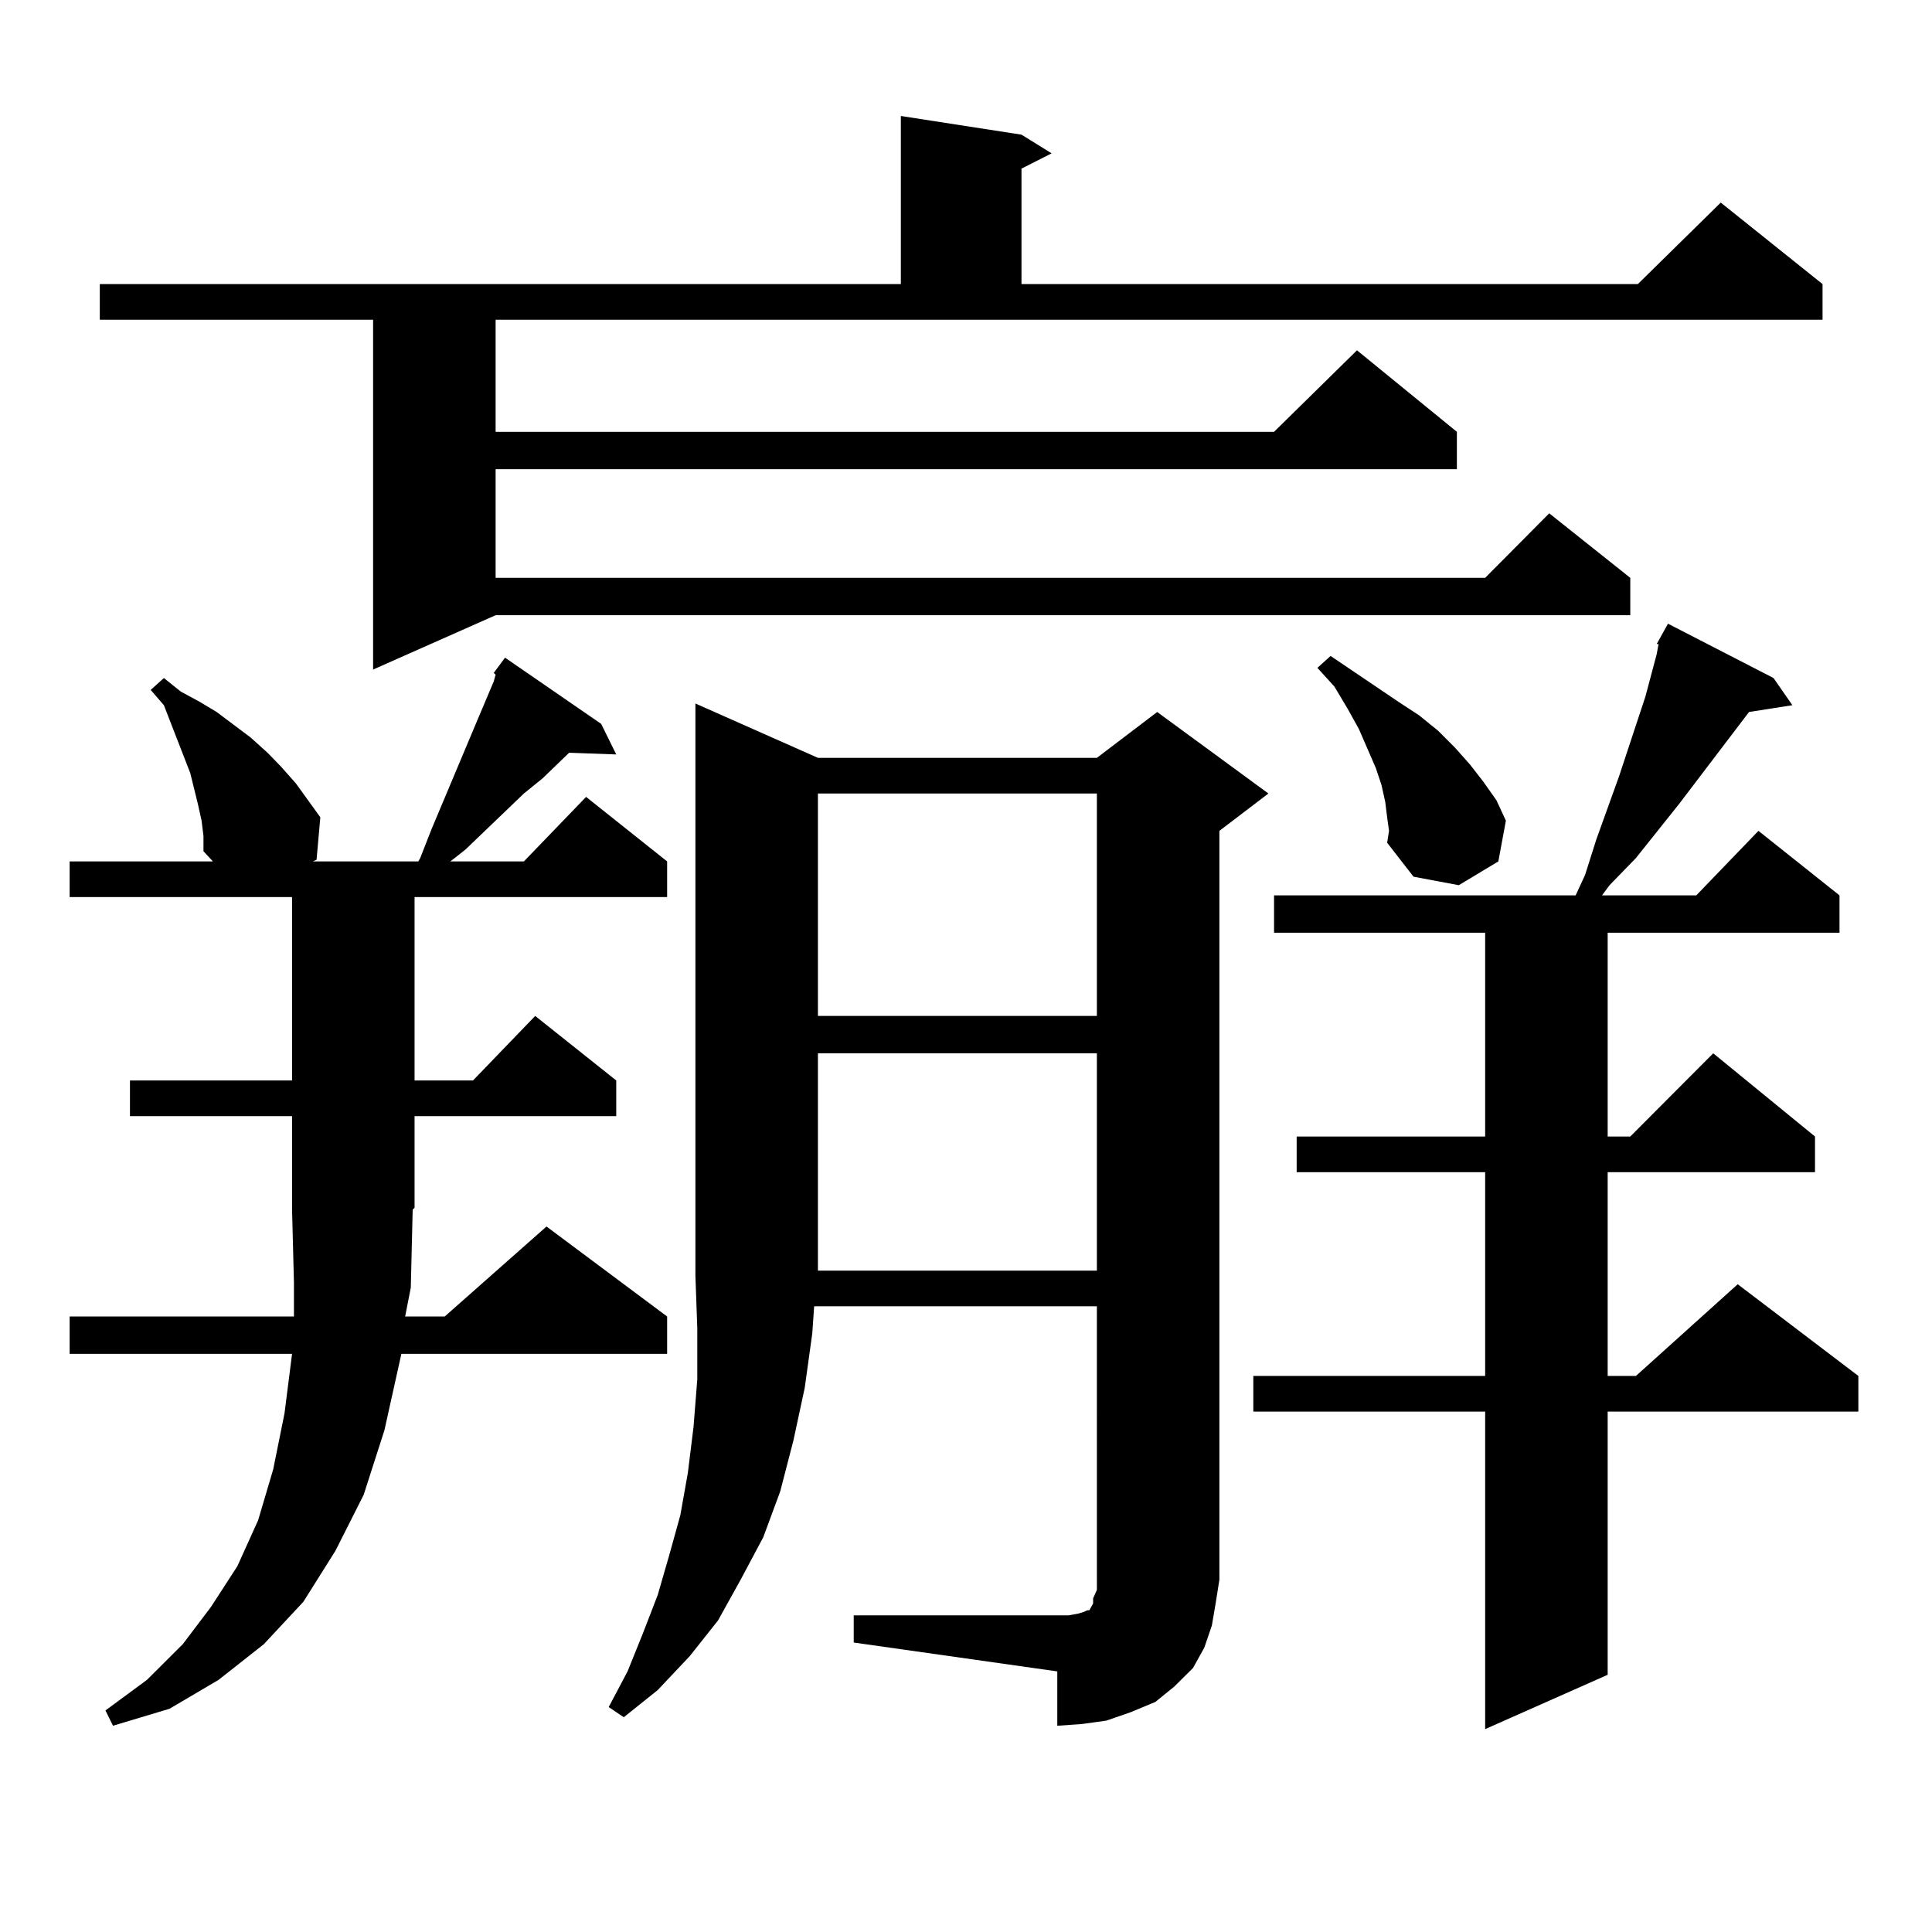 <?xml version="1.0" encoding="utf-8"?>
<!-- Generator: Adobe Illustrator 16.0.0, SVG Export Plug-In . SVG Version: 6.00 Build 0)  -->
<!DOCTYPE svg PUBLIC "-//W3C//DTD SVG 1.1//EN" "http://www.w3.org/Graphics/SVG/1.1/DTD/svg11.dtd">
<svg version="1.1" id="图层_1" xmlns="http://www.w3.org/2000/svg" xmlns:xlink="http://www.w3.org/1999/xlink" x="0px" y="0px"
	 width="1000px" height="1000px" viewBox="0 0 1000 1000" enable-background="new 0 0 1000 1000" xml:space="preserve">
<path d="M255.555,348.313l5.854-7.91l49.755,34.277l7.805,15.82l-24.39-0.879l-13.658,13.184l-9.756,7.91l-30.243,29.004
	l-7.805,6.152h38.048l32.194-33.398l41.95,33.398v18.457H214.58v94.922h30.243l32.194-33.398l41.95,33.398v18.457H214.58v47.461
	l-0.976,0.879l-0.976,40.43l-2.927,14.941h20.487l52.682-46.582l62.438,46.582v19.336H207.751l-8.78,39.551l-10.731,33.398
	l-14.634,29.004l-16.585,26.367l-20.487,21.973l-23.414,18.457l-25.365,14.941l-29.268,8.789l-3.902-7.91l21.463-15.82
	l18.536-18.457l14.634-19.336l13.658-21.094l10.731-23.73l7.805-26.367l5.854-29.004l3.902-30.762H36.048v-19.336h116.095V663.84
	l-0.976-37.793v-48.34h-83.9V559.25h83.9v-94.922H36.048v-18.457h74.145l-4.878-5.273v-7.91l-0.976-7.91l-1.951-8.789l-3.902-15.82
	l-13.658-35.156l-6.829-7.91l6.829-6.152l8.78,7.031l9.756,5.273l8.78,5.273l17.561,13.184l8.78,7.91l6.829,7.031l7.805,8.789
	l12.683,17.578l-1.951,21.973l-1.951,0.879h54.633l0.976-1.758l5.854-14.941l24.39-58.008l7.805-18.457l0.976-3.516L255.555,348.313
	z M256.53,223.508h402.917l42.926-42.188l51.706,42.188v19.336H256.53v56.25h512.183l33.17-33.398l41.95,33.398v19.336H256.53
	l-63.413,28.125V165.5H51.657v-18.457h414.624V60.031l62.438,9.668l15.609,9.668l-15.609,7.91v59.766h319.017l42.926-42.188
	l52.682,42.188V165.5H256.53V223.508z M441.892,836.105h105.363h5.854l4.878-0.879l2.927-0.879l1.951-0.879h0.976l0.976-1.758
	l0.976-1.758v-2.637l1.951-4.395v-5.273V676.145H421.404l-0.976,14.063l-3.902,28.125l-5.854,27.246l-6.829,26.367l-8.78,23.73
	l-11.707,21.973l-11.707,21.094l-14.634,18.457l-16.585,17.578L322.87,888.84l-7.805-5.273l9.756-18.457l7.805-19.336l7.805-20.215
	l5.854-20.215l5.854-21.094l3.902-21.973l2.927-23.73l1.951-24.609V687.57l-0.976-27.246V364.133l63.413,28.125h144.387
	l31.219-23.73l57.56,42.188l-25.365,19.336v387.598l-1.951,12.305l-1.951,11.426l-3.902,11.426l-5.854,10.547l-9.756,9.668
	l-9.756,7.91l-12.683,5.273l-12.683,4.395l-12.683,1.758l-12.683,0.879v-28.125l-105.363-14.941V836.105z M423.355,410.715v115.137
	h144.387V410.715H423.355z M423.355,545.188v112.5h144.387v-112.5H423.355z M857.491,333.371l5.854-10.547l54.633,28.125
	l9.756,14.063l-22.438,3.516l-36.097,47.461l-22.438,28.125l-13.658,14.063l-3.902,5.273h48.779l32.194-33.398l41.95,33.398v19.336
	H832.126v105.469h11.707l42.926-43.066l52.682,43.066v18.457H832.126V712.18h14.634l52.682-47.461l62.438,47.461v18.457H832.126
	v136.23l-63.413,28.125V730.637H648.716V712.18h119.997V606.711h-97.559v-18.457h97.559V482.785H659.447v-19.336h156.094
	l4.878-10.547l5.854-18.457l11.707-32.52l13.658-41.309l5.854-21.973l0.976-5.273H857.491z M717.982,423.02l-0.976-7.91
	l-1.951-8.789l-2.927-8.789l-8.78-20.215l-5.854-10.547l-6.829-11.426l-8.78-9.668l6.829-6.152l11.707,7.91l23.414,15.82
	l10.731,7.031l9.756,7.91l8.78,8.789l7.805,8.789l6.829,8.789l6.829,9.668l4.878,10.547l-3.902,21.094l-20.487,12.305l-23.414-4.395
	l-13.658-17.578l0.976-6.152L717.982,423.02z"/>
</svg>

